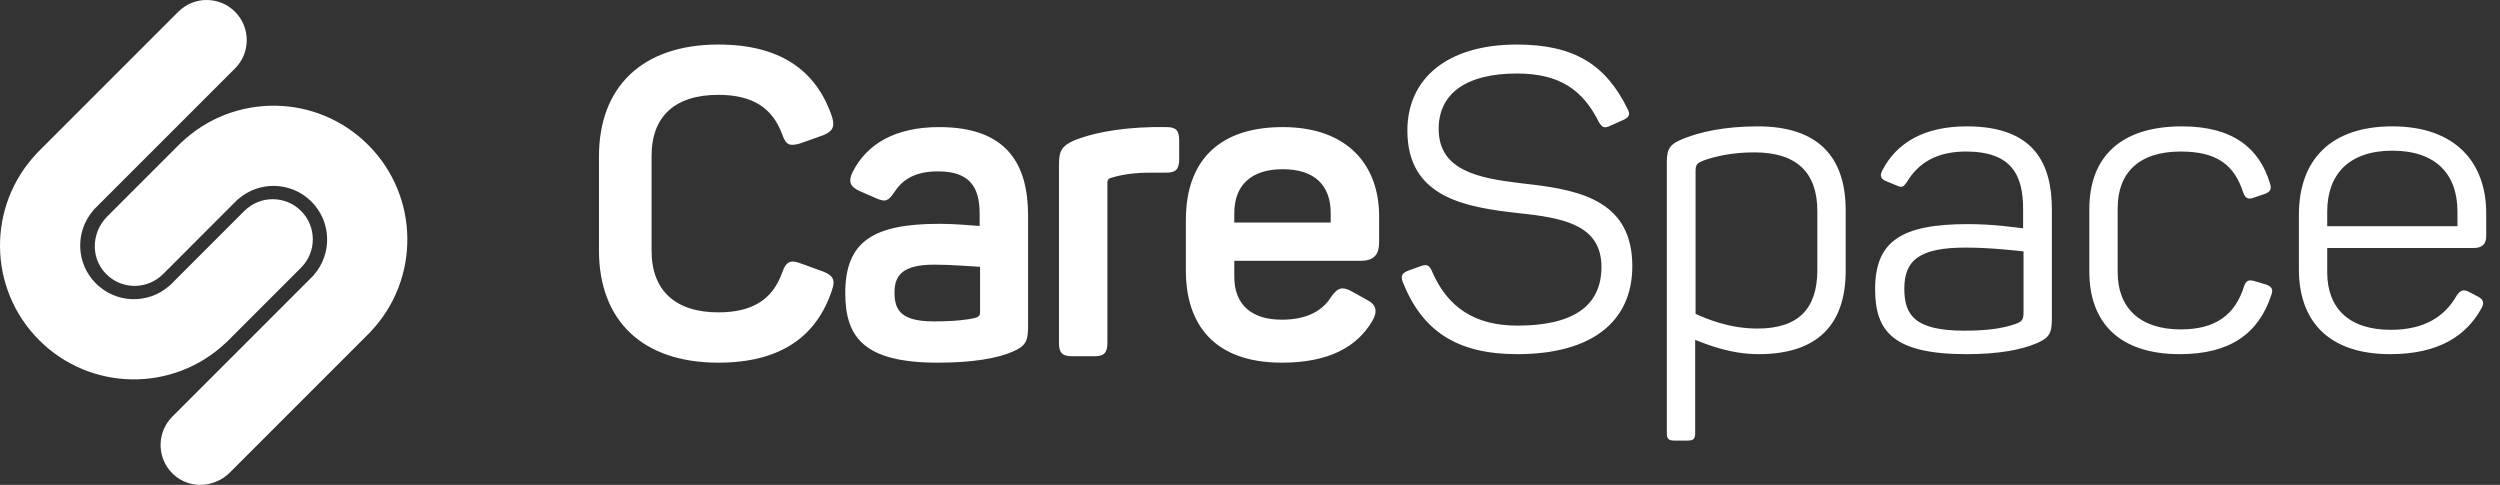 <?xml version="1.0" encoding="UTF-8"?>
<svg xmlns="http://www.w3.org/2000/svg" width="165" height="32" viewBox="0 0 165 32" fill="none">
  <rect x="0" y="0" width="165" height="32" fill="#333333" stroke="none"/>
  <path fill-rule="evenodd" clip-rule="evenodd" d="M116.011 8.34C119.973 8.34 121.815 10.333 121.815 13.877V17.864C121.815 21.381 120.001 23.374 116.067 23.374C114.169 23.374 112.606 22.71 111.881 22.433V28.579C111.881 28.967 111.769 29.078 111.378 29.078H110.513C110.122 29.078 110.011 28.967 110.011 28.579V10.693C110.011 9.779 110.234 9.502 111.127 9.143C112.188 8.727 113.75 8.34 116.011 8.34ZM47.411 2.94C51.461 2.94 53.857 4.614 54.904 7.679C55.125 8.36 54.959 8.672 54.326 8.927L52.811 9.466C52.122 9.665 51.874 9.58 51.626 8.87C50.992 7.14 49.698 6.26 47.411 6.26C44.546 6.26 43.004 7.679 43.004 10.289V16.559C43.004 19.169 44.574 20.616 47.411 20.616C49.725 20.616 51.02 19.709 51.626 17.978C51.874 17.268 52.177 17.127 52.838 17.382L54.326 17.921C54.987 18.177 55.152 18.489 54.904 19.169C53.885 22.234 51.488 23.936 47.411 23.936C42.342 23.936 39.532 21.099 39.532 16.531V10.317C39.532 5.778 42.342 2.94 47.411 2.94ZM61.985 8.388C66.503 8.388 67.853 10.885 67.853 14.233V21.581C67.853 22.574 67.632 22.858 66.861 23.198C65.841 23.652 64.189 23.936 61.902 23.936C57.054 23.936 55.787 22.291 55.787 19.34C55.787 15.935 57.632 14.772 62.012 14.772C63.087 14.772 64.189 14.885 64.657 14.914V14.119C64.657 12.332 63.996 11.31 61.902 11.31C60.525 11.31 59.616 11.764 59.037 12.672C58.624 13.268 58.459 13.353 57.853 13.098L56.751 12.616C56.117 12.332 55.952 11.991 56.282 11.339C57.219 9.494 59.092 8.388 61.985 8.388ZM84.658 8.388C89.038 8.388 91.022 10.998 91.022 14.261V15.992C91.022 16.73 90.746 17.212 89.81 17.212H81.463V18.262C81.463 20.106 82.592 21.099 84.603 21.099C86.229 21.099 87.275 20.531 87.854 19.595C88.295 18.971 88.598 18.886 89.259 19.255L90.223 19.794C90.857 20.106 90.939 20.588 90.554 21.212C89.562 22.886 87.716 23.936 84.603 23.936C80.085 23.936 78.267 21.354 78.267 17.864V14.516C78.267 10.573 80.499 8.388 84.658 8.388ZM76.972 8.388C77.605 8.388 77.826 8.587 77.826 9.268V10.516C77.826 11.168 77.605 11.395 76.972 11.395H75.98C74.906 11.395 74.079 11.509 73.335 11.736C73.115 11.793 73.087 11.934 73.087 12.076V22.631C73.087 23.284 72.867 23.511 72.234 23.511H70.746C70.112 23.511 69.892 23.284 69.892 22.631V10.856C69.892 9.948 70.085 9.608 70.966 9.239C71.986 8.842 73.611 8.445 76.09 8.388H76.972ZM100.115 2.94C103.938 2.94 106.003 4.297 107.426 7.204C107.621 7.564 107.51 7.758 107.119 7.924L106.254 8.312C105.891 8.478 105.752 8.423 105.528 8.063C104.468 5.931 102.933 4.851 100.115 4.851C96.794 4.851 94.952 6.152 94.952 8.506C94.952 11.243 97.549 11.761 100.374 12.092L100.551 12.113C100.61 12.12 100.669 12.126 100.728 12.133C100.796 12.141 100.864 12.149 100.931 12.156L101.135 12.181C104.39 12.577 107.733 13.333 107.733 17.56C107.733 21.187 105.11 23.374 100.142 23.374C96.124 23.374 93.864 21.824 92.58 18.612C92.44 18.197 92.524 18.03 92.943 17.864L93.78 17.56C94.171 17.421 94.338 17.504 94.505 17.892C95.538 20.301 97.352 21.491 100.142 21.491C103.798 21.491 105.696 20.218 105.696 17.615C105.696 14.989 103.427 14.445 100.842 14.137L100.675 14.118L100.507 14.099C100.423 14.089 100.339 14.08 100.254 14.071C96.822 13.683 92.887 13.102 92.887 8.616C92.887 5.211 95.482 2.94 100.115 2.94ZM129.814 8.34C134.279 8.34 135.423 10.832 135.423 13.822V21.076C135.423 22.045 135.2 22.322 134.418 22.654C133.386 23.097 131.879 23.374 129.786 23.374C124.93 23.374 123.758 21.851 123.758 19.082C123.758 15.898 125.516 14.791 129.898 14.791C131.544 14.791 133.023 15.012 133.525 15.068V13.794C133.525 11.634 132.828 10.001 129.758 10.001C127.833 10.001 126.605 10.748 125.851 12.022C125.628 12.327 125.544 12.41 125.181 12.244L124.512 11.967C124.149 11.828 124.037 11.634 124.233 11.247C125.181 9.419 126.995 8.34 129.814 8.34ZM144.008 8.34C147.412 8.34 149.115 9.807 149.812 12.078C149.952 12.493 149.84 12.659 149.477 12.797L148.752 13.046C148.361 13.185 148.194 13.074 148.054 12.714C147.468 10.887 146.324 10.001 143.924 10.001C141.161 10.001 139.766 11.413 139.766 13.739V17.975C139.766 20.301 141.217 21.741 143.924 21.741C146.24 21.741 147.524 20.771 148.11 18.889C148.25 18.501 148.417 18.446 148.808 18.556L149.561 18.778C149.924 18.916 150.063 19.082 149.896 19.498C149.059 22.017 147.189 23.374 143.868 23.374C139.878 23.374 137.896 21.298 137.896 17.92V13.794C137.896 10.444 139.878 8.34 144.008 8.34ZM157.895 8.34C162.081 8.34 164.09 10.748 164.09 14.071V15.594C164.09 16.064 163.867 16.369 163.253 16.369H153.597V17.975C153.597 20.328 155.02 21.768 157.783 21.768C160.071 21.768 161.383 20.855 162.164 19.47C162.416 19.138 162.611 19.082 162.974 19.276L163.56 19.581C163.922 19.775 163.978 20.024 163.755 20.384C162.778 22.128 160.992 23.374 157.755 23.374C153.597 23.374 151.727 21.104 151.727 17.781V14.182C151.727 10.527 153.848 8.34 157.895 8.34ZM129.73 16.341C126.688 16.341 125.684 17.172 125.684 19.055C125.684 20.799 126.381 21.824 129.646 21.824C131.237 21.824 132.242 21.657 133.023 21.381C133.47 21.215 133.553 21.104 133.553 20.578V16.591C132.995 16.535 131.349 16.341 129.73 16.341ZM115.787 10.056C114.364 10.056 113.248 10.305 112.467 10.582C111.964 10.776 111.908 10.887 111.908 11.33V20.716C112.578 21.021 114.113 21.685 115.983 21.685C118.746 21.685 119.945 20.328 119.945 17.809V13.933C119.945 11.385 118.578 10.056 115.787 10.056ZM61.682 17.467C59.588 17.467 59.037 18.148 59.037 19.311C59.037 20.475 59.478 21.212 61.627 21.212C63.032 21.212 63.886 21.099 64.354 20.985C64.602 20.9 64.684 20.843 64.684 20.588V17.609C64.106 17.581 62.756 17.467 61.682 17.467ZM157.895 9.945C155.048 9.945 153.597 11.496 153.597 13.96V14.929H162.192V13.96C162.192 11.496 160.769 9.945 157.895 9.945ZM84.658 11.168C82.592 11.168 81.463 12.218 81.463 14.062V14.687H87.826V14.062C87.826 12.218 86.752 11.168 84.658 11.168Z" fill="white"></path>
  <path d="M11.768 0.775L2.425 10.117L2.43 10.121C-0.86 13.583 -0.81 19.055 2.587 22.452C5.983 25.849 11.456 25.9 14.918 22.61L14.922 22.614L19.87 17.665C20.904 16.632 20.904 14.957 19.87 13.922C18.837 12.889 17.162 12.889 16.128 13.922L14.649 15.401L11.179 18.871L11.173 18.865C9.782 20.091 7.659 20.039 6.33 18.709C5 17.38 4.949 15.257 6.174 13.866L6.168 13.86L9.498 10.53L15.51 4.518C16.544 3.485 16.544 1.809 15.51 0.775C14.477 -0.258 12.802 -0.258 11.768 0.775Z" fill="white"></path>
  <path d="M15.181 31.177L24.46 21.898L24.456 21.894C27.746 18.433 27.695 12.96 24.298 9.563C20.902 6.167 15.429 6.116 11.967 9.406L11.963 9.402L7.077 14.288C5.959 15.406 5.972 17.226 7.18 18.246C8.22 19.124 9.777 19.073 10.757 18.094L12.236 16.615L15.705 13.145L15.711 13.151C17.102 11.925 19.225 11.977 20.555 13.307C21.884 14.636 21.935 16.759 20.71 18.151L20.716 18.156L17.387 21.486L11.374 27.498C10.394 28.479 10.344 30.036 11.222 31.076C12.242 32.284 14.061 32.297 15.18 31.178L15.181 31.177Z" fill="white"></path>
</svg>
